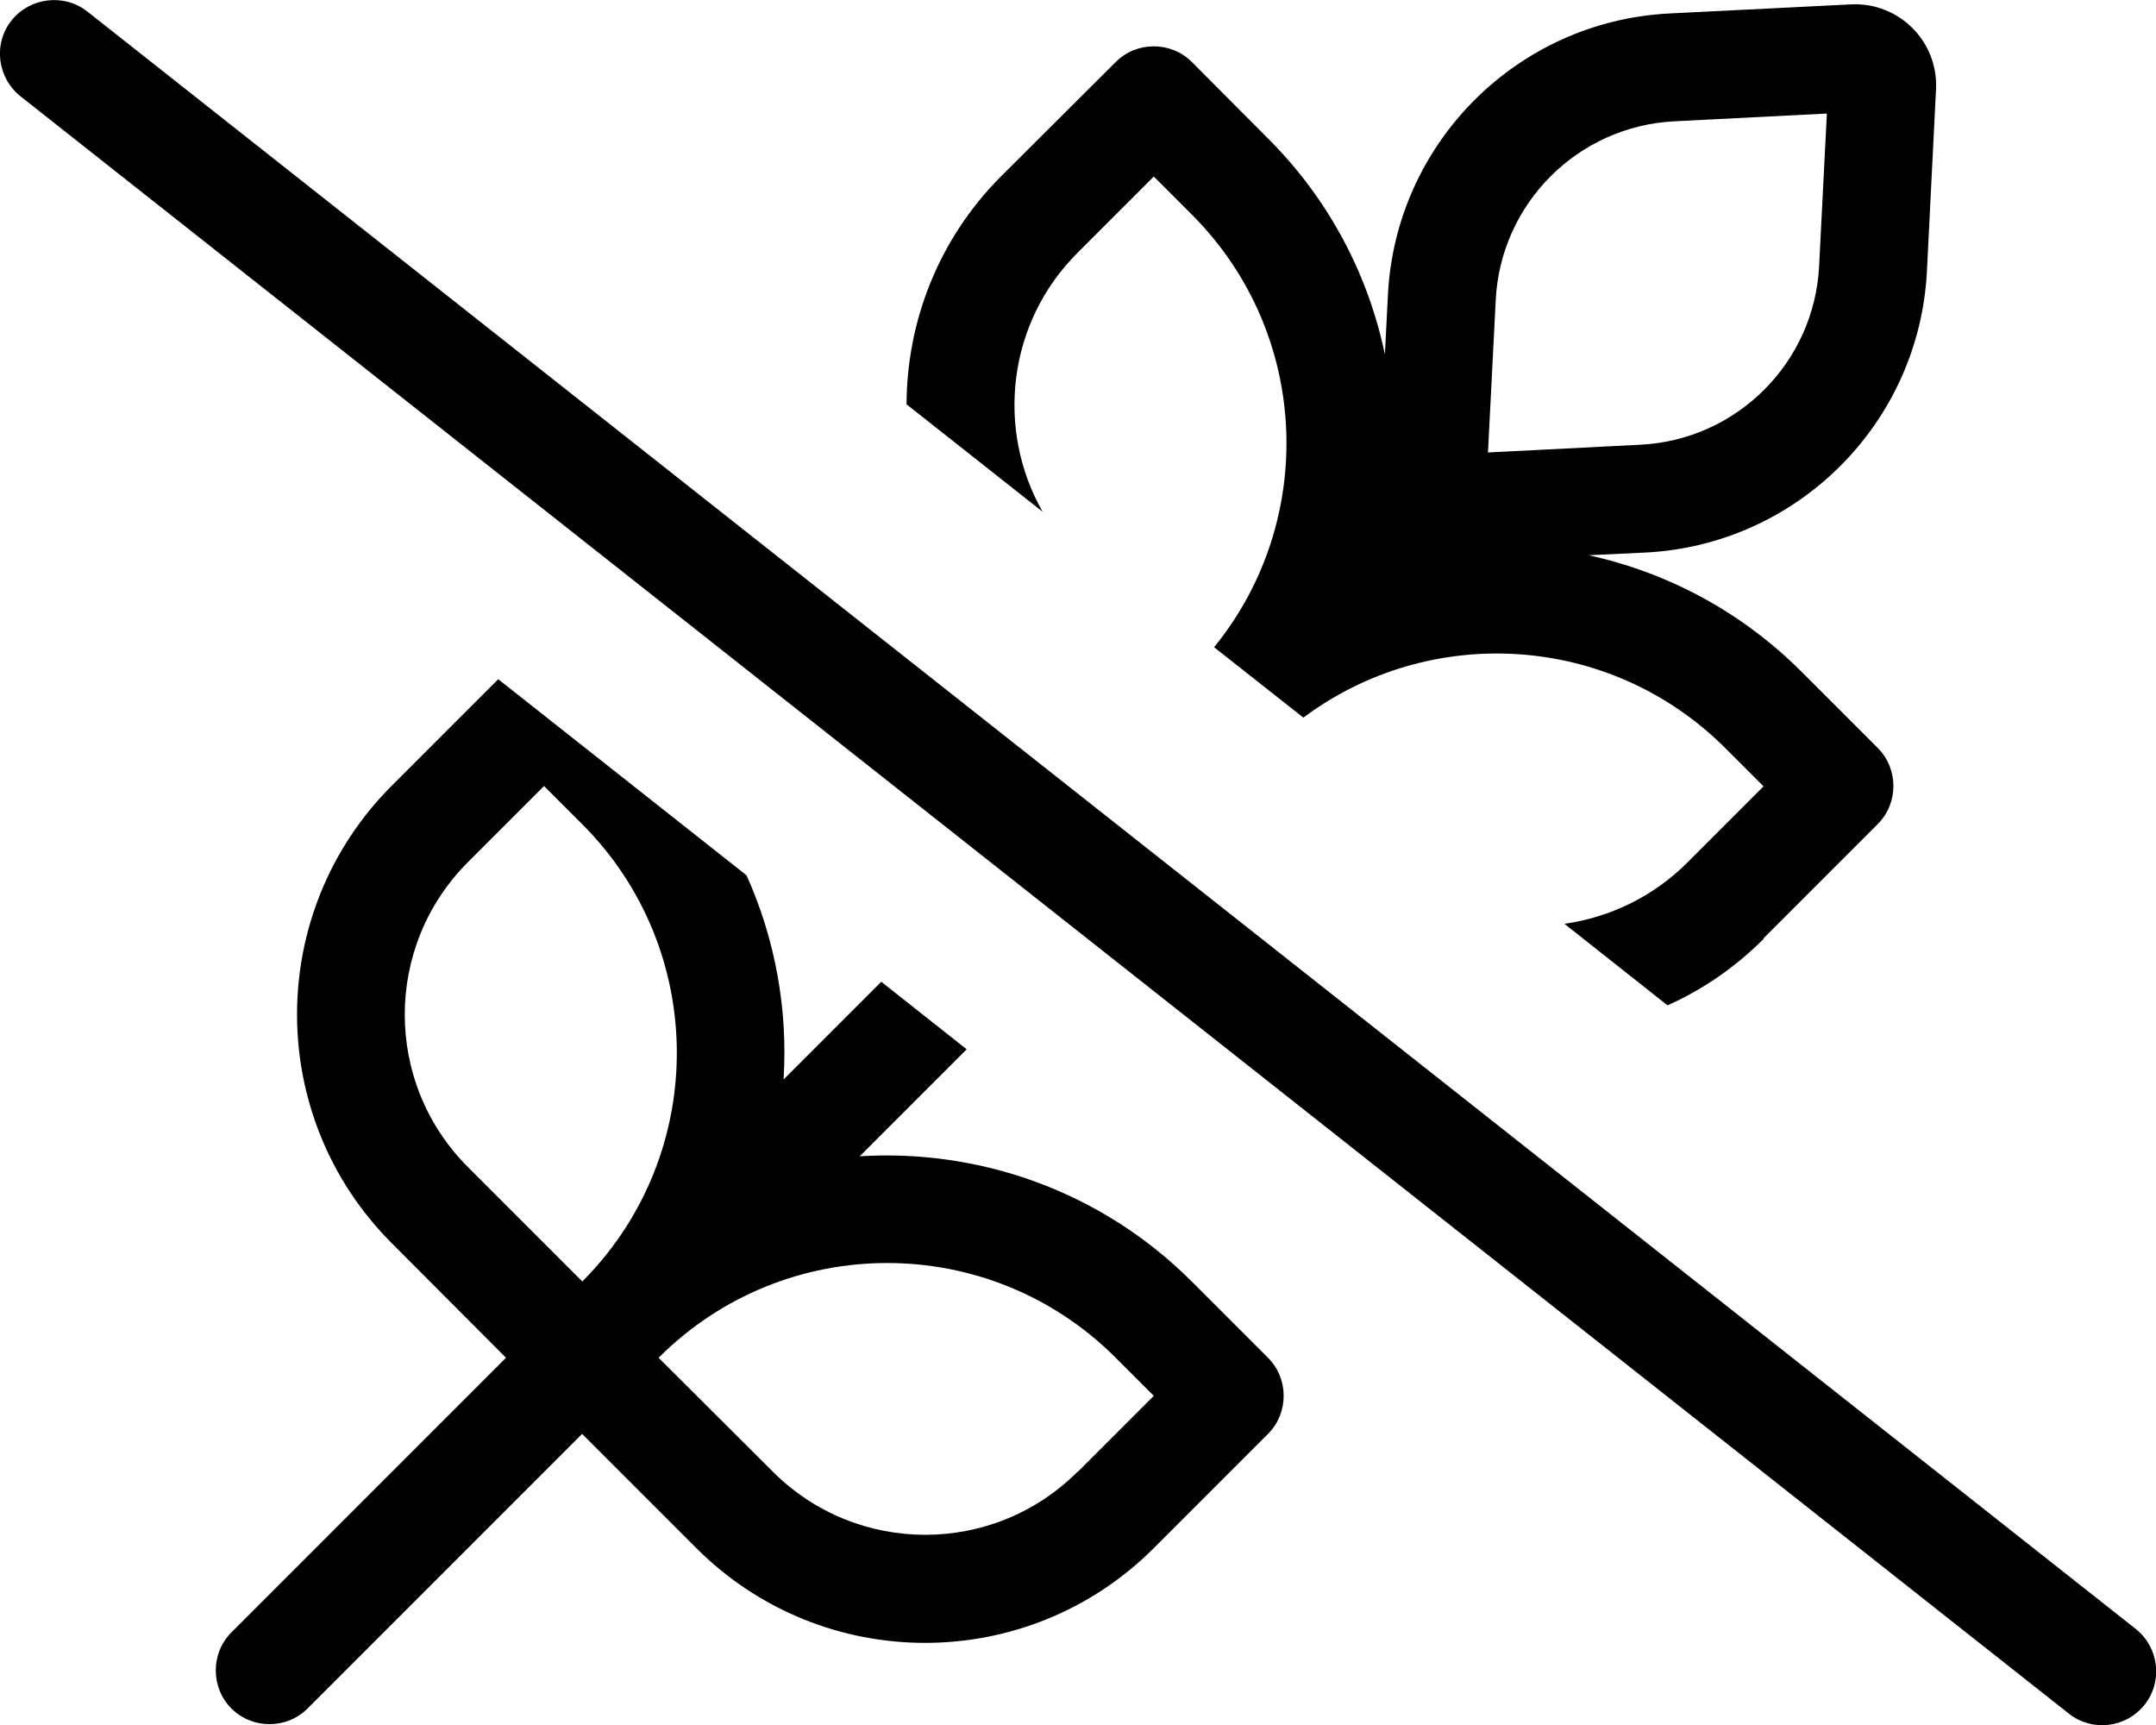 <svg xmlns="http://www.w3.org/2000/svg" viewBox="0 0 640 512"><!--! Font Awesome Pro 6.5.0 by @fontawesome - https://fontawesome.com License - https://fontawesome.com/license (Commercial License) Copyright 2023 Fonticons, Inc. --><path d="M25.9 3.4C19-2 8.9-.8 3.4 6.1S-.8 23.1 6.1 28.6l608 480c6.9 5.5 17 4.3 22.5-2.6s4.3-17-2.6-22.5L25.9 3.4zM523.5 278.5l33.9-33.9c6.2-6.2 6.2-16.4 0-22.6l-22.6-22.6c-18-18-40-29.5-63.2-34.6l16.9-.8c45.1-2.3 81.2-38.4 83.5-83.5l2.7-54c.7-14.2-11-25.9-25.2-25.2L495.5 4C450.4 6.3 414.3 42.4 412 87.5l-.9 17.7c-4.9-23.5-16.5-46-34.8-64.2L353.8 18.4c-6.2-6.2-16.4-6.2-22.6 0L297.2 52.3C278.5 71 269.2 95.5 269.1 120l40.4 31.9c-13.9-24.4-10.5-56.1 10.4-76.9l22.6-22.6 11.3 11.3c35.1 35.1 37.3 90.7 6.6 128.4l26.5 20.9c37.6-28.1 91.1-25.1 125.3 9.1l11.3 11.3-22.6 22.6c-10.3 10.3-23.2 16.3-36.5 18.2l30.6 24.2c10.3-4.6 20-11.2 28.5-19.7zM286.9 311.4l-25.3-20-29 29c1.3-20.6-2.4-41.5-11-60.6l-73.7-58.2-31.6 31.6c-37.5 37.5-37.5 98.3 0 135.8L150.2 403 68.7 484.5c-6.2 6.2-6.2 16.4 0 22.6s16.4 6.2 22.6 0l81.5-81.5 0 0 33.9 33.9c37.5 37.5 98.3 37.5 135.8 0l33.9-33.9c6.2-6.2 6.2-16.4 0-22.6l-22.6-22.6c-27-27-63.2-39.4-98.6-37.2l31.7-31.7zM542.3 33.7L540 78.9c-1.4 28.7-24.4 51.7-53.1 53.1l-45.2 2.3L444 89.1c1.4-28.7 24.4-51.7 53.1-53.1l45.2-2.3zM172.8 380.3l-33.9-33.9c-25-25-25-65.5 0-90.5l22.6-22.6 11.3 11.3c37.2 37.2 37.5 97.4 .8 135l-.8 .8zm147.1 56.5c-25 25-65.5 25-90.5 0L195.5 403c37.5-37.5 98.2-37.5 135.7 0l11.3 11.3-22.6 22.6z"/></svg>